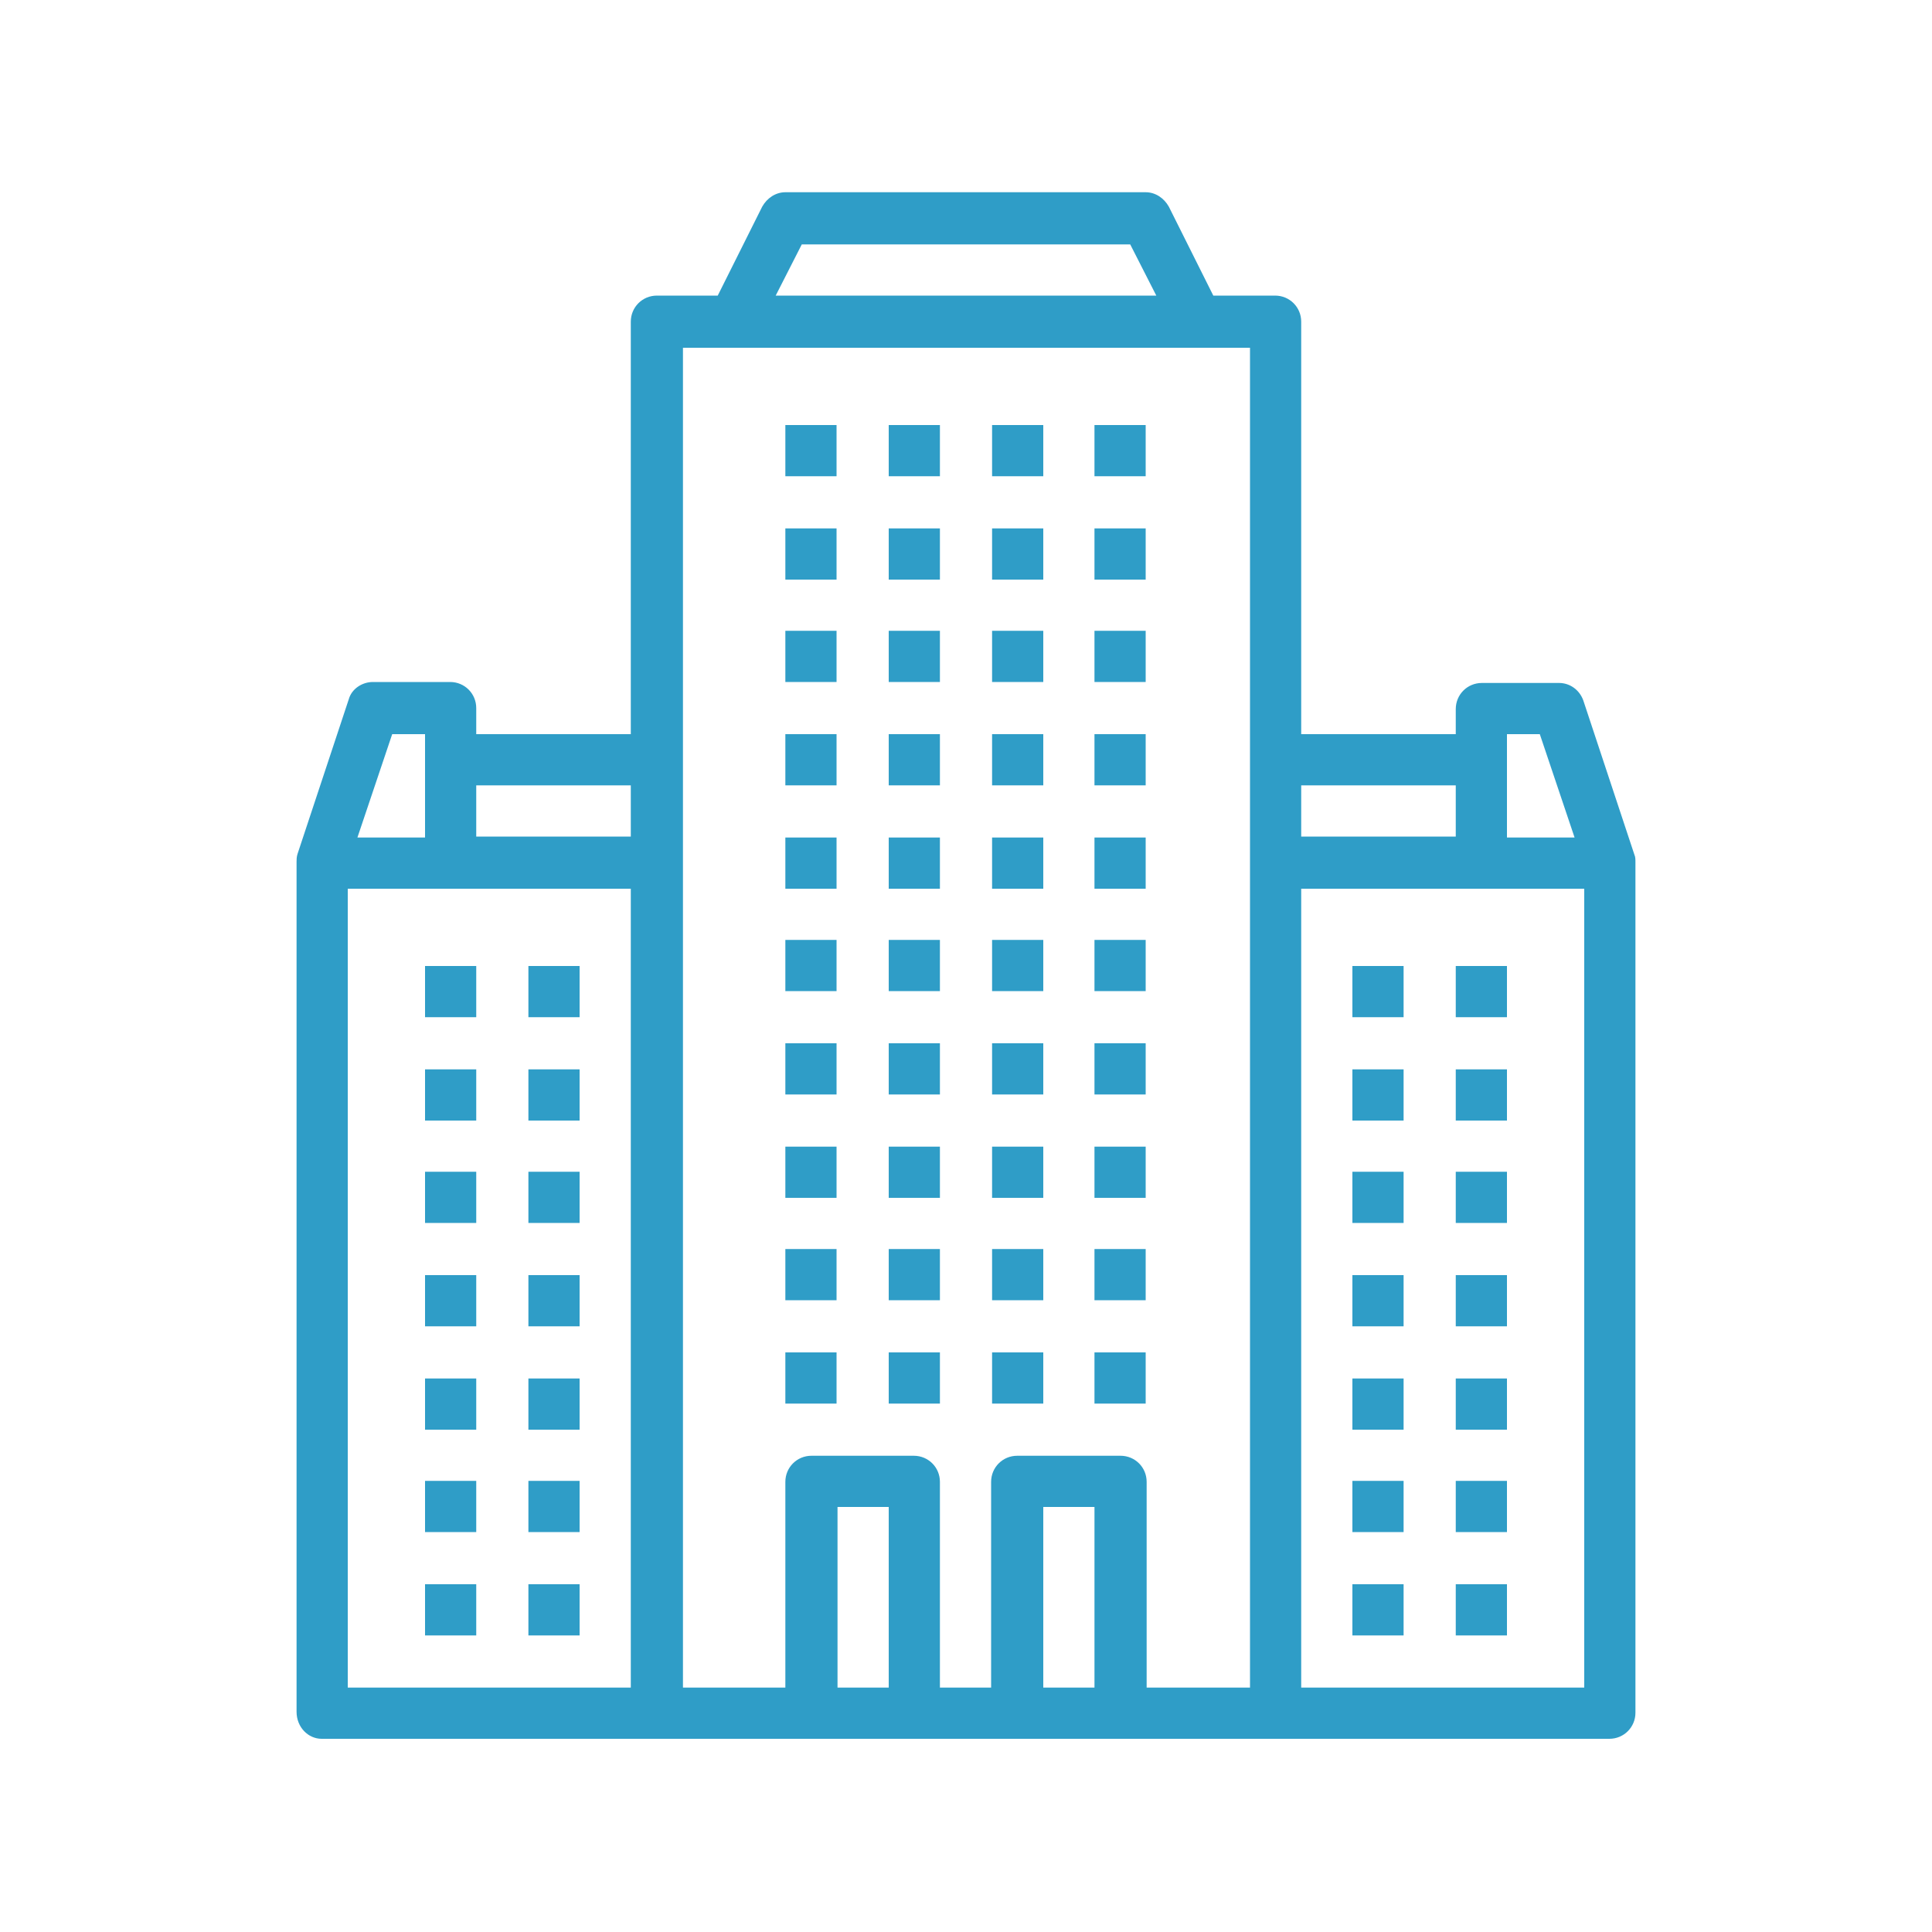 <?xml version="1.0" encoding="utf-8"?>
<!-- Generator: Adobe Illustrator 25.1.0, SVG Export Plug-In . SVG Version: 6.00 Build 0)  -->
<svg version="1.1" id="outline" xmlns="http://www.w3.org/2000/svg" xmlns:xlink="http://www.w3.org/1999/xlink" x="0px" y="0px"
	 viewBox="0 0 200 200" style="enable-background:new 0 0 200 200;" xml:space="preserve">
<style type="text/css">
	.st0{fill:#2F9DC7;}
</style>
<path class="st0" d="M81.3,44h5.3v5.3h-5.3V44z"/>
<path class="st0" d="M92,44h5.3v5.3H92V44z"/>
<path class="st0" d="M102.7,44h5.3v5.3h-5.3V44z"/>
<path class="st0" d="M113.3,44h5.3v5.3h-5.3V44z"/>
<path class="st0" d="M81.3,54.7h5.3V60h-5.3V54.7z"/>
<path class="st0" d="M92,54.7h5.3V60H92V54.7z"/>
<path class="st0" d="M102.7,54.7h5.3V60h-5.3V54.7z"/>
<path class="st0" d="M113.3,54.7h5.3V60h-5.3V54.7z"/>
<path class="st0" d="M81.3,65.3h5.3v5.3h-5.3V65.3z"/>
<path class="st0" d="M92,65.3h5.3v5.3H92V65.3z"/>
<path class="st0" d="M102.7,65.3h5.3v5.3h-5.3V65.3z"/>
<path class="st0" d="M113.3,65.3h5.3v5.3h-5.3V65.3z"/>
<path class="st0" d="M81.3,76h5.3v5.3h-5.3V76z"/>
<path class="st0" d="M92,76h5.3v5.3H92V76z"/>
<path class="st0" d="M102.7,76h5.3v5.3h-5.3V76z"/>
<path class="st0" d="M113.3,76h5.3v5.3h-5.3V76z"/>
<path class="st0" d="M81.3,86.7h5.3V92h-5.3V86.7z"/>
<path class="st0" d="M92,86.7h5.3V92H92V86.7z"/>
<path class="st0" d="M44,100h5.3v5.3H44V100z"/>
<path class="st0" d="M54.7,100H60v5.3h-5.3V100z"/>
<path class="st0" d="M44,110.7h5.3v5.3H44V110.7z"/>
<path class="st0" d="M54.7,110.7H60v5.3h-5.3V110.7z"/>
<path class="st0" d="M44,121.3h5.3v5.3H44V121.3z"/>
<path class="st0" d="M54.7,121.3H60v5.3h-5.3V121.3z"/>
<path class="st0" d="M44,132h5.3v5.3H44V132z"/>
<path class="st0" d="M54.7,132H60v5.3h-5.3V132z"/>
<path class="st0" d="M44,142.7h5.3v5.3H44V142.7z"/>
<path class="st0" d="M54.7,142.7H60v5.3h-5.3V142.7z"/>
<path class="st0" d="M44,153.3h5.3v5.3H44V153.3z"/>
<path class="st0" d="M54.7,153.3H60v5.3h-5.3V153.3z"/>
<path class="st0" d="M44,164h5.3v5.3H44V164z"/>
<path class="st0" d="M54.7,164H60v5.3h-5.3V164z"/>
<path class="st0" d="M102.7,86.7h5.3V92h-5.3V86.7z"/>
<path class="st0" d="M113.3,86.7h5.3V92h-5.3V86.7z"/>
<path class="st0" d="M81.3,97.3h5.3v5.3h-5.3V97.3z"/>
<path class="st0" d="M92,97.3h5.3v5.3H92V97.3z"/>
<path class="st0" d="M102.7,97.3h5.3v5.3h-5.3V97.3z"/>
<path class="st0" d="M113.3,97.3h5.3v5.3h-5.3V97.3z"/>
<path class="st0" d="M81.3,108h5.3v5.3h-5.3V108z"/>
<path class="st0" d="M92,108h5.3v5.3H92V108z"/>
<path class="st0" d="M102.7,108h5.3v5.3h-5.3V108z"/>
<path class="st0" d="M113.3,108h5.3v5.3h-5.3V108z"/>
<path class="st0" d="M81.3,118.7h5.3v5.3h-5.3V118.7z"/>
<path class="st0" d="M92,118.7h5.3v5.3H92V118.7z"/>
<path class="st0" d="M102.7,118.7h5.3v5.3h-5.3V118.7z"/>
<path class="st0" d="M113.3,118.7h5.3v5.3h-5.3V118.7z"/>
<path class="st0" d="M81.3,129.3h5.3v5.3h-5.3V129.3z"/>
<path class="st0" d="M92,129.3h5.3v5.3H92V129.3z"/>
<path class="st0" d="M102.7,129.3h5.3v5.3h-5.3V129.3z"/>
<path class="st0" d="M113.3,129.3h5.3v5.3h-5.3V129.3z"/>
<path class="st0" d="M81.3,140h5.3v5.3h-5.3V140z"/>
<path class="st0" d="M113.3,140h5.3v5.3h-5.3V140z"/>
<path class="st0" d="M102.7,140h5.3v5.3h-5.3V140z"/>
<path class="st0" d="M92,140h5.3v5.3H92V140z"/>
<path class="st0" d="M33.3,180h133.3c1.5,0,2.7-1.2,2.7-2.7v-88c0-0.3,0-0.6-0.1-0.8l0,0l-5.3-16c-0.4-1.1-1.4-1.8-2.5-1.8h-8
	c-1.5,0-2.7,1.2-2.7,2.7V76h-16V33.3c0-1.5-1.2-2.7-2.7-2.7h-6.4l-4.6-9.2c-0.5-0.9-1.4-1.5-2.4-1.5H81.3c-1,0-1.9,0.6-2.4,1.5
	l-4.6,9.2H68c-1.5,0-2.7,1.2-2.7,2.7V76h-16v-2.7c0-1.5-1.2-2.7-2.7-2.7h-8c-1.1,0-2.2,0.7-2.5,1.8l-5.3,16l0,0
	c-0.1,0.3-0.1,0.6-0.1,0.8v88C30.7,178.8,31.9,180,33.3,180z M164,174.7h-29.3V92H164V174.7z M159.4,76l3.6,10.7h-7V76H159.4z
	 M150.7,81.3v5.3h-16v-5.3H150.7z M86.7,174.7V156H92v18.7H86.7z M108,174.7V156h5.3v18.7H108z M83,25.3h34l2.7,5.3H80.3L83,25.3z
	 M70.7,36h58.7v138.7h-10.7v-21.3c0-1.5-1.2-2.7-2.7-2.7h-10.7c-1.5,0-2.7,1.2-2.7,2.7v21.3h-5.3v-21.3c0-1.5-1.2-2.7-2.7-2.7H84
	c-1.5,0-2.7,1.2-2.7,2.7v21.3H70.7V36z M36,92h29.3v82.7H36V92z M65.3,81.3v5.3h-16v-5.3H65.3z M40.6,76H44v10.7h-7L40.6,76z"/>
<path class="st0" d="M150.7,100h5.3v5.3h-5.3V100z"/>
<path class="st0" d="M140,100h5.3v5.3H140V100z"/>
<path class="st0" d="M150.7,110.7h5.3v5.3h-5.3V110.7z"/>
<path class="st0" d="M140,110.7h5.3v5.3H140V110.7z"/>
<path class="st0" d="M150.7,121.3h5.3v5.3h-5.3V121.3z"/>
<path class="st0" d="M140,121.3h5.3v5.3H140V121.3z"/>
<path class="st0" d="M150.7,132h5.3v5.3h-5.3V132z"/>
<path class="st0" d="M140,132h5.3v5.3H140V132z"/>
<path class="st0" d="M150.7,142.7h5.3v5.3h-5.3V142.7z"/>
<path class="st0" d="M140,142.7h5.3v5.3H140V142.7z"/>
<path class="st0" d="M150.7,153.3h5.3v5.3h-5.3V153.3z"/>
<path class="st0" d="M140,153.3h5.3v5.3H140V153.3z"/>
<path class="st0" d="M150.7,164h5.3v5.3h-5.3V164z"/>
<path class="st0" d="M140,164h5.3v5.3H140V164z"/>
</svg>
